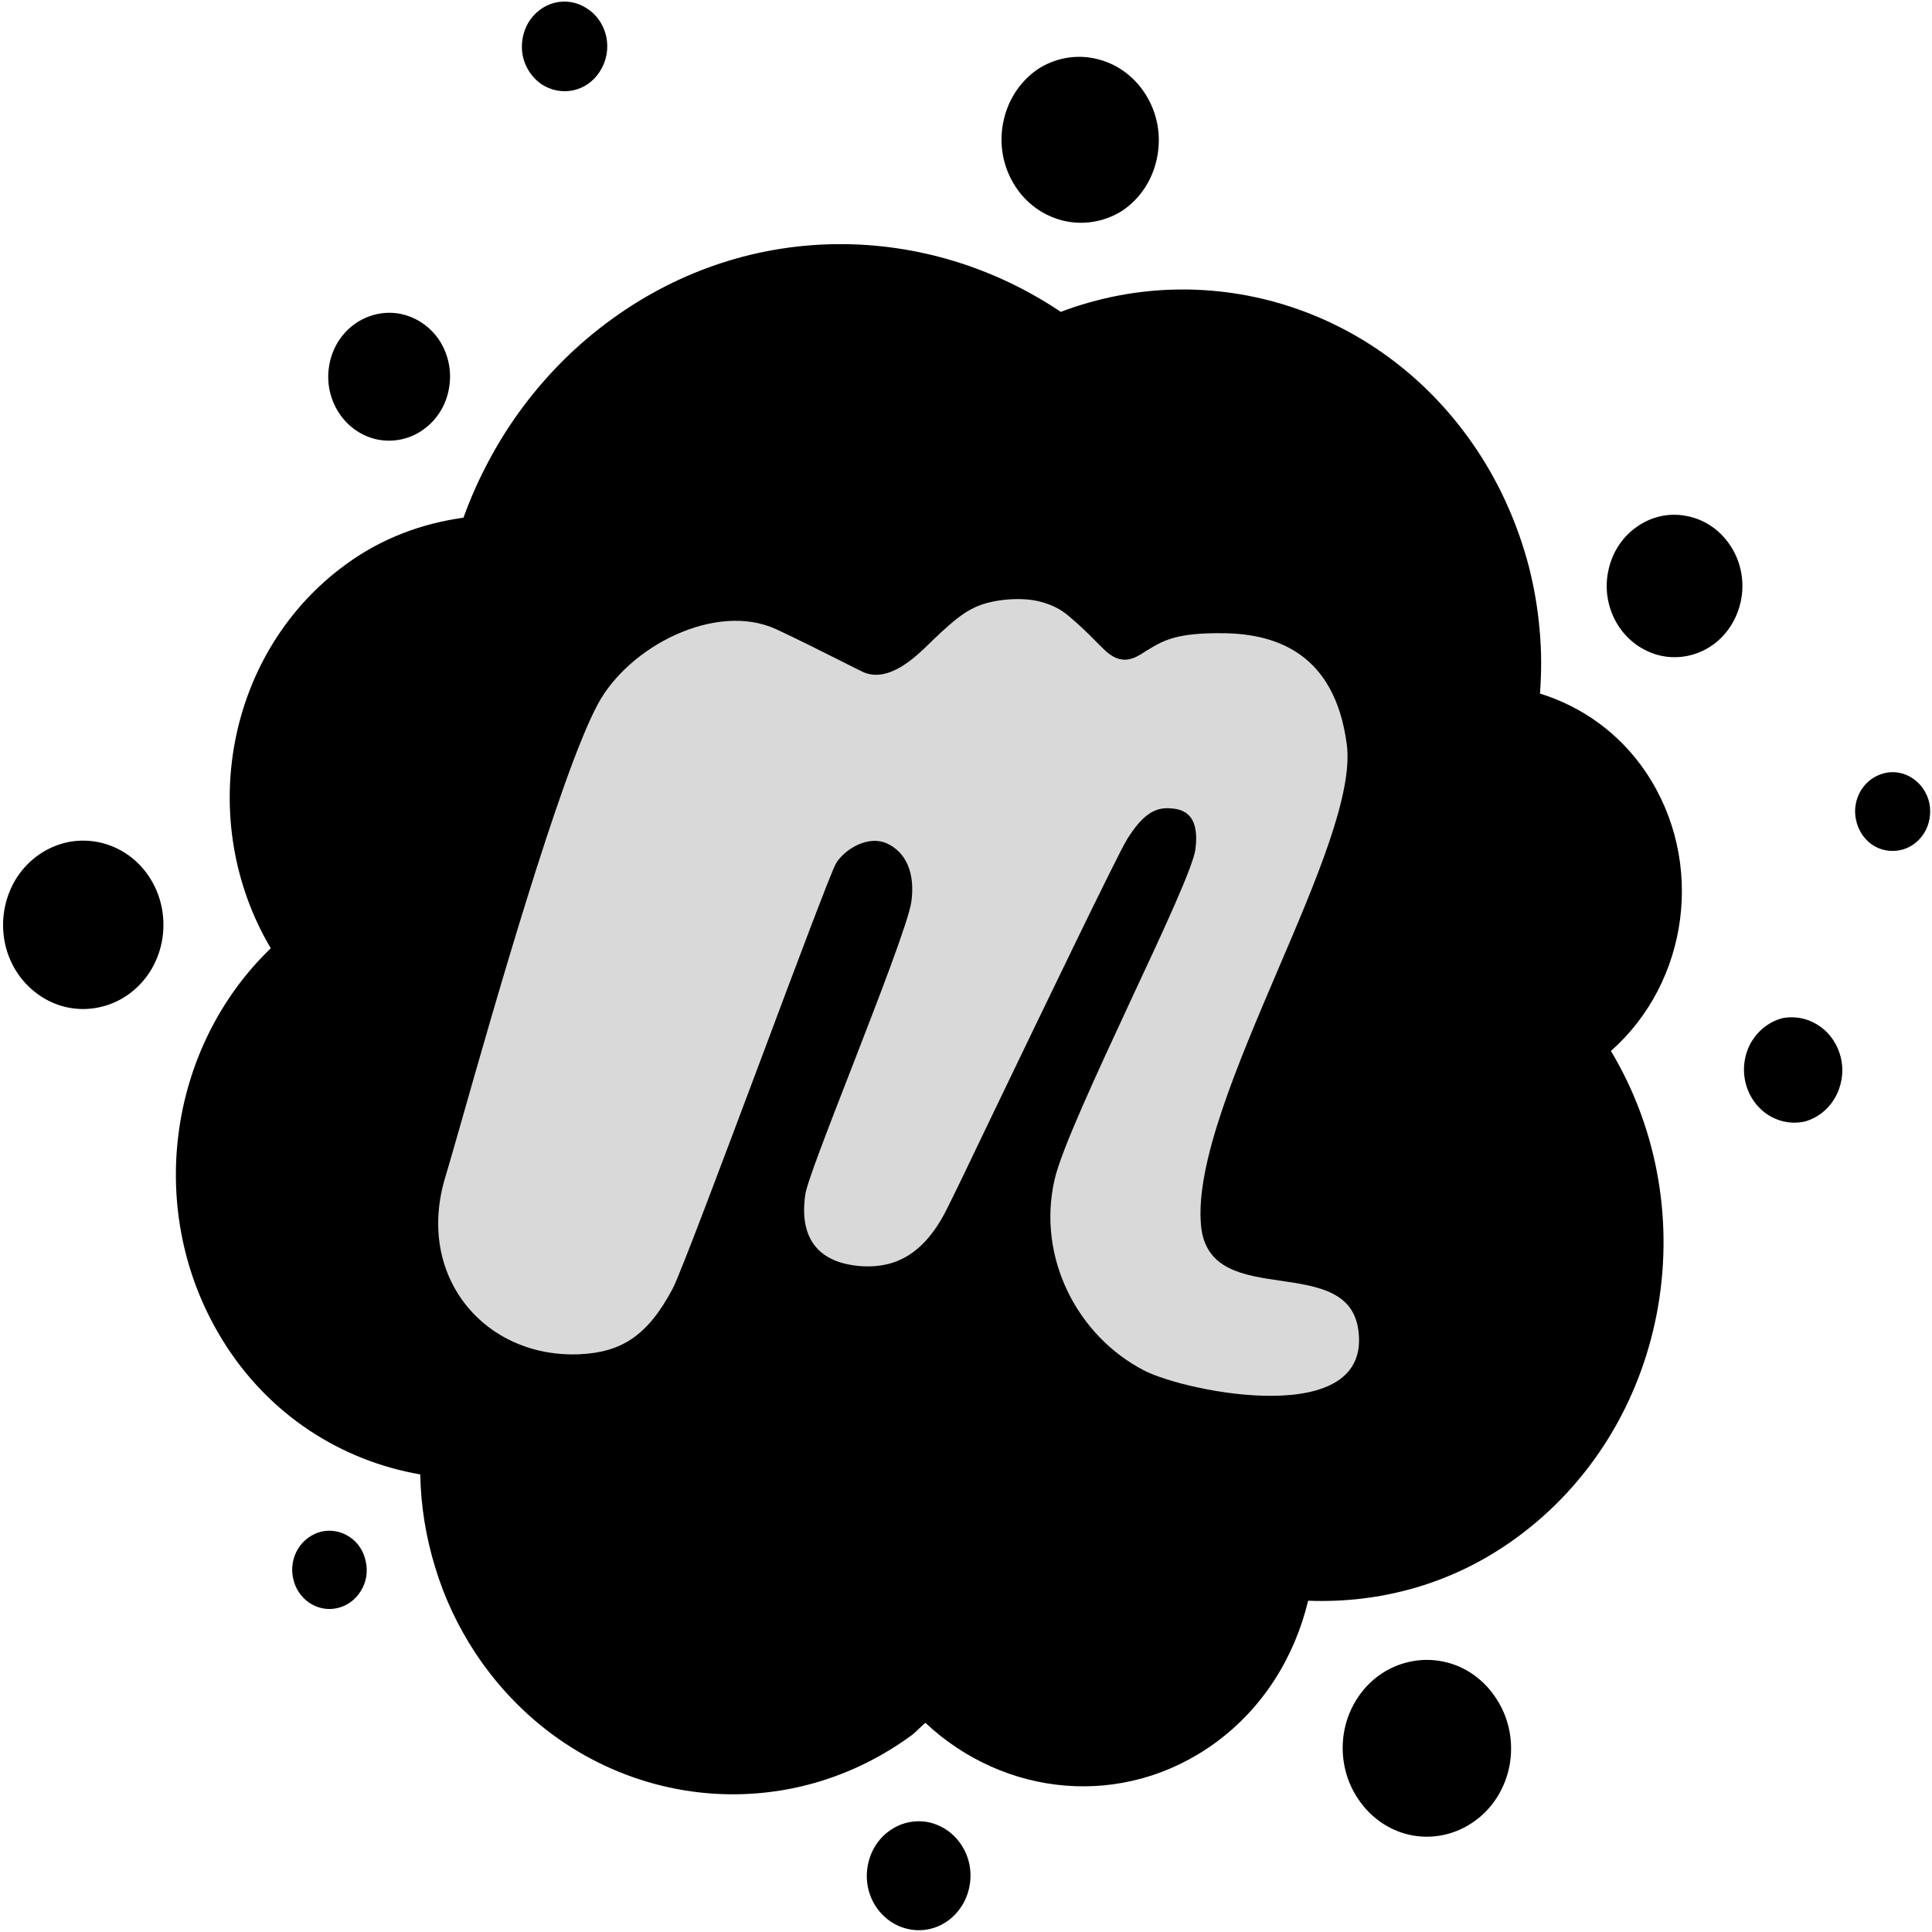 <svg width="64" height="64" viewBox="0 0 64 64" fill="none" xmlns="http://www.w3.org/2000/svg">
<g clip-path="url(#clip0_8_59512)">
<path d="M45.004 59.613C44.565 58.977 44.392 58.181 44.518 57.406C44.645 56.637 45.064 55.946 45.683 55.499C46.295 55.059 47.061 54.891 47.793 55.038C48.525 55.184 49.171 55.638 49.583 56.295C49.996 56.931 50.142 57.713 50.009 58.467C49.869 59.222 49.457 59.892 48.851 60.325C48.252 60.758 47.513 60.933 46.788 60.8C46.069 60.668 45.43 60.242 45.004 59.613ZM29.017 63.161C28.758 62.77 28.658 62.281 28.744 61.813C28.824 61.345 29.077 60.926 29.456 60.654C29.829 60.381 30.288 60.277 30.741 60.36C31.187 60.451 31.586 60.717 31.846 61.115C32.105 61.506 32.205 61.988 32.119 62.463C32.039 62.931 31.779 63.35 31.407 63.623C31.034 63.895 30.568 64 30.122 63.909C29.676 63.825 29.277 63.553 29.017 63.161ZM48.958 14.956C49.337 15.535 49.676 16.15 49.956 16.793C50.242 17.435 50.468 18.099 50.648 18.776C50.821 19.461 50.941 20.16 51.001 20.858C51.067 21.564 51.067 22.269 51.014 22.975C52.385 23.401 53.636 24.267 54.522 25.58C56.505 28.535 55.946 32.531 53.364 34.815C56.585 40.194 55.234 47.319 50.202 50.965C48.106 52.488 45.696 53.117 43.334 53.026C42.888 54.877 41.856 56.574 40.239 57.748C37.217 59.934 33.277 59.529 30.654 57.07C30.581 57.133 30.515 57.196 30.448 57.259C30.426 57.282 30.402 57.306 30.375 57.329C30.353 57.347 30.331 57.368 30.308 57.392C30.286 57.41 30.262 57.431 30.235 57.455C30.213 57.473 30.189 57.492 30.162 57.51C25.456 60.926 18.994 59.683 15.739 54.744C15.455 54.311 15.202 53.859 14.98 53.389C14.759 52.919 14.572 52.434 14.421 51.936C14.266 51.433 14.146 50.923 14.062 50.406C13.978 49.889 13.931 49.368 13.922 48.842C11.326 48.394 8.904 46.886 7.366 44.385C4.771 40.166 5.556 34.696 8.97 31.413C6.455 27.166 7.506 21.557 11.473 18.686C12.671 17.812 14.002 17.337 15.353 17.149C15.593 16.485 15.879 15.843 16.212 15.228C16.544 14.606 16.917 14.019 17.337 13.461C17.749 12.909 18.208 12.385 18.701 11.896C19.194 11.414 19.719 10.967 20.272 10.569C24.864 7.237 30.721 7.362 35.14 10.331C40.099 8.452 45.823 10.198 48.958 14.956ZM4.258 28.332C4.844 28.752 5.243 29.401 5.37 30.128C5.496 30.854 5.35 31.602 4.95 32.216C4.551 32.824 3.939 33.243 3.246 33.376C2.548 33.516 1.835 33.355 1.256 32.936C0.671 32.517 0.271 31.874 0.145 31.148C0.018 30.421 0.172 29.667 0.564 29.059C0.964 28.451 1.576 28.032 2.275 27.892C2.967 27.76 3.679 27.92 4.258 28.332ZM14.555 11.274C14.854 11.735 14.974 12.308 14.874 12.86C14.781 13.412 14.481 13.901 14.035 14.222C13.596 14.543 13.057 14.662 12.524 14.564C11.999 14.46 11.533 14.145 11.233 13.684C10.927 13.223 10.807 12.65 10.907 12.098C11 11.547 11.3 11.058 11.746 10.736C12.185 10.422 12.724 10.296 13.25 10.394C13.782 10.499 14.248 10.813 14.555 11.274ZM18.375 0.091C18.747 -0 19.134 0.07 19.453 0.286C19.779 0.496 20.005 0.838 20.085 1.222C20.165 1.613 20.092 2.019 19.879 2.354C19.673 2.689 19.346 2.92 18.974 2.996C18.608 3.066 18.235 2.99 17.922 2.78C17.616 2.563 17.396 2.228 17.317 1.851C17.243 1.474 17.31 1.076 17.503 0.747C17.703 0.419 18.015 0.181 18.375 0.091ZM34.455 2.242C35.054 1.886 35.759 1.788 36.425 1.977C37.09 2.158 37.656 2.612 38.009 3.227C38.368 3.849 38.475 4.582 38.315 5.288C38.162 5.986 37.749 6.601 37.17 6.985C36.571 7.362 35.853 7.474 35.174 7.299C34.495 7.118 33.909 6.671 33.55 6.035C33.19 5.406 33.084 4.659 33.257 3.946C33.423 3.234 33.856 2.619 34.455 2.242ZM11.173 53.27C10.854 53.347 10.521 53.277 10.248 53.096C9.969 52.907 9.776 52.614 9.709 52.278C9.636 51.943 9.696 51.594 9.876 51.3C10.055 51.014 10.335 50.811 10.654 50.734C10.974 50.665 11.306 50.728 11.586 50.916C11.859 51.098 12.052 51.391 12.118 51.733C12.192 52.069 12.132 52.418 11.952 52.704C11.772 52.998 11.493 53.2 11.173 53.27ZM57.27 18.001C57.637 18.511 57.79 19.161 57.69 19.789C57.59 20.425 57.251 20.991 56.751 21.354C56.245 21.717 55.627 21.85 55.028 21.724C54.428 21.592 53.903 21.214 53.577 20.677C53.264 20.16 53.151 19.538 53.27 18.944C53.384 18.343 53.716 17.812 54.196 17.47C54.675 17.121 55.261 16.981 55.833 17.086C56.412 17.184 56.924 17.512 57.27 18.001ZM59.061 33.725C59.493 33.648 59.926 33.746 60.285 33.998C60.645 34.249 60.898 34.64 60.991 35.087C61.084 35.527 61.004 35.995 60.778 36.38C60.552 36.764 60.192 37.043 59.773 37.155C59.34 37.246 58.895 37.155 58.528 36.904C58.162 36.652 57.903 36.254 57.81 35.807C57.716 35.353 57.796 34.885 58.029 34.493C58.269 34.109 58.635 33.83 59.061 33.725ZM62.409 25.615C62.735 25.531 63.074 25.594 63.36 25.783C63.64 25.971 63.84 26.265 63.913 26.607C63.979 26.956 63.919 27.313 63.733 27.606C63.547 27.899 63.261 28.102 62.934 28.165C62.615 28.228 62.282 28.165 62.009 27.976C61.743 27.788 61.55 27.494 61.483 27.159C61.41 26.824 61.47 26.481 61.643 26.188C61.816 25.901 62.089 25.699 62.409 25.615Z" fill="black"/>
<path d="M42.443 42.429C43.628 42.604 44.806 42.779 44.992 44.029C45.491 47.368 39.322 46.124 37.911 45.405C35.694 44.266 34.35 41.668 34.929 39.097C35.148 38.105 36.346 35.535 37.471 33.111C38.53 30.848 39.521 28.717 39.601 28.13C39.754 26.901 39.129 26.796 38.736 26.775C38.237 26.747 37.837 27.006 37.345 27.788C37.032 28.284 34.523 33.502 32.846 36.988C32.094 38.566 31.501 39.789 31.361 40.061C30.576 41.626 29.584 41.996 28.586 41.947C27.128 41.863 26.463 41.046 26.676 39.572C26.729 39.181 27.441 37.358 28.207 35.388C29.112 33.055 30.097 30.519 30.19 29.869C30.29 29.136 30.15 28.354 29.458 27.977C28.759 27.599 27.934 28.179 27.688 28.612C27.528 28.899 26.403 31.888 25.225 35.039C23.92 38.517 22.543 42.185 22.29 42.674C21.445 44.28 20.559 44.79 19.228 44.86C16.073 45.014 13.731 42.289 14.762 38.958C14.849 38.678 15.022 38.063 15.261 37.232C16.3 33.579 18.549 25.664 19.801 23.331C20.832 21.403 23.707 19.936 25.698 20.837C26.35 21.138 27.168 21.55 27.781 21.857C28.134 22.039 28.426 22.179 28.579 22.256C29.431 22.647 30.337 21.759 30.829 21.277C30.896 21.208 30.956 21.152 31.009 21.103C31.058 21.061 31.104 21.017 31.148 20.97C31.515 20.642 31.874 20.307 32.313 20.111C32.812 19.88 33.604 19.79 34.21 19.88C34.816 19.978 35.182 20.216 35.408 20.411C35.781 20.726 36.04 20.977 36.36 21.305L36.559 21.501C37.145 22.088 37.578 21.808 37.891 21.613L37.971 21.557L37.99 21.55C38.536 21.215 38.975 20.949 40.593 20.977C42.277 21.012 44.214 21.641 44.613 24.651C44.833 26.279 43.608 29.15 42.33 32.133C40.986 35.283 39.581 38.566 39.788 40.62C39.934 42.066 41.192 42.248 42.443 42.429Z" fill="#D9D9D9"/>
</g>
<defs>
<clipPath id="clip0_8_59512">
<rect width="64" height="64" fill="white"/>
</clipPath>
</defs>
</svg>

